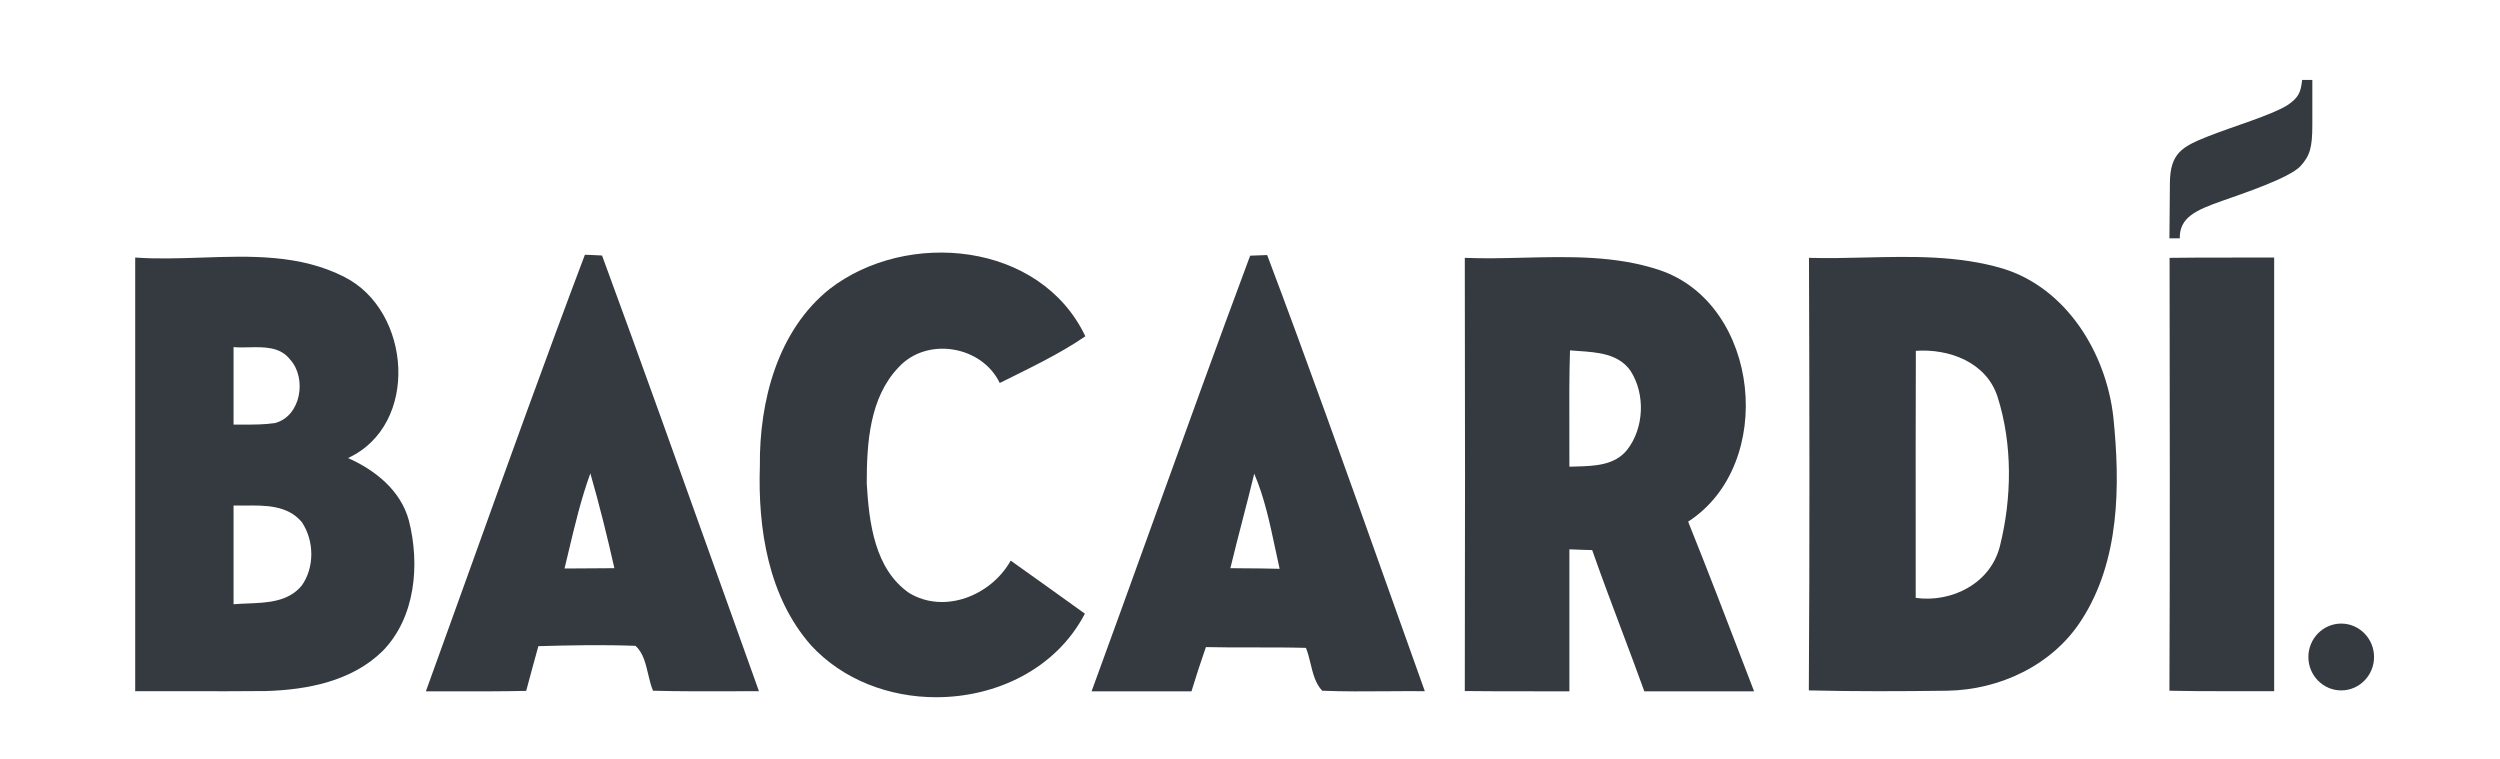 <svg xmlns="http://www.w3.org/2000/svg" width="135" height="41" viewBox="0 0 135 41" fill="#343A40"><path d="M58.609 18.159C56.171 13.038 48.963 12.387 44.801 15.603C41.985 17.85 41 21.677 41.033 25.152C40.918 28.552 41.492 32.236 43.799 34.851C45.523 36.722 48.035 37.65 50.547 37.65H50.556C53.79 37.65 57.024 36.129 58.584 33.139C57.254 32.178 55.916 31.225 54.578 30.273C53.527 32.153 51.015 33.172 49.102 32.027C47.231 30.741 46.927 28.226 46.804 26.104C46.804 23.941 46.952 21.468 48.528 19.83C50.047 18.176 53.01 18.652 53.987 20.682C55.555 19.897 57.156 19.154 58.609 18.159Z"></path><path d="M122.805 13.907C120.925 13.915 119.037 13.899 117.157 13.924C117.166 21.718 117.182 29.521 117.149 37.299C119.029 37.341 120.917 37.316 122.805 37.324V13.907Z"></path><path d="M128.199 35.478C128.199 34.483 127.402 33.673 126.426 33.673C125.449 33.673 124.652 34.483 124.652 35.478C124.652 36.472 125.449 37.282 126.426 37.282C127.402 37.282 128.199 36.472 128.199 35.478Z"></path><path d="M124.866 4.316H124.316C124.242 5.001 124.119 5.277 123.511 5.686C122.633 6.23 120.572 6.831 119.226 7.366C117.822 7.925 117.19 8.276 117.174 9.88L117.149 12.871H117.707C117.691 11.743 118.561 11.351 120.014 10.841C121.024 10.482 123.643 9.613 124.225 8.97C124.734 8.41 124.866 7.976 124.866 6.747V4.316Z"></path><path fill-rule="evenodd" clip-rule="evenodd" d="M32.511 13.798C32.289 13.782 31.844 13.766 31.607 13.758L31.584 13.757C29.457 19.384 27.419 25.05 25.383 30.715C24.589 32.922 23.796 35.128 22.997 37.332C23.599 37.33 24.201 37.33 24.803 37.331C26.007 37.333 27.211 37.335 28.415 37.307C28.628 36.497 28.85 35.695 29.072 34.893C30.82 34.843 32.569 34.809 34.318 34.876C34.729 35.246 34.865 35.828 35.001 36.405C35.074 36.715 35.147 37.025 35.262 37.299C36.69 37.337 38.123 37.332 39.554 37.327C40.031 37.325 40.508 37.324 40.983 37.324C40.225 35.21 39.468 33.096 38.712 30.981C36.661 25.246 34.611 19.511 32.511 13.798ZM30.704 29.781C30.631 30.087 30.558 30.394 30.484 30.699C30.932 30.695 31.381 30.693 31.83 30.691C32.278 30.689 32.726 30.686 33.176 30.682C32.791 28.961 32.364 27.249 31.879 25.561C31.38 26.936 31.041 28.361 30.704 29.781Z"></path><path fill-rule="evenodd" clip-rule="evenodd" d="M18.794 24.734C20.255 25.386 21.634 26.472 22.078 28.101C22.685 30.482 22.439 33.347 20.657 35.16C18.999 36.789 16.594 37.249 14.369 37.316C12.955 37.331 11.542 37.328 10.128 37.325H10.127C9.185 37.323 8.243 37.321 7.301 37.324V13.907C8.473 13.991 9.676 13.95 10.882 13.91C13.536 13.82 16.206 13.73 18.605 14.96C22.209 16.781 22.677 22.938 18.794 24.734ZM16.29 31.626C15.561 32.503 14.426 32.547 13.36 32.588C13.104 32.598 12.853 32.608 12.612 32.629V27.299C12.808 27.303 13.01 27.301 13.216 27.299C14.327 27.288 15.529 27.276 16.298 28.193C16.971 29.195 16.996 30.641 16.29 31.626ZM13.441 18.755C13.156 18.762 12.874 18.768 12.612 18.744V22.93C12.782 22.928 12.952 22.928 13.121 22.928C13.698 22.929 14.274 22.93 14.845 22.846C16.257 22.479 16.585 20.423 15.666 19.413C15.124 18.718 14.264 18.737 13.441 18.755Z"></path><path fill-rule="evenodd" clip-rule="evenodd" d="M68.427 13.773L67.508 13.807C65.72 18.604 63.981 23.42 62.243 28.235C61.148 31.27 60.053 34.303 58.945 37.332H64.339C64.585 36.53 64.84 35.737 65.119 34.943C65.978 34.963 66.84 34.962 67.702 34.961C68.642 34.96 69.582 34.959 70.52 34.985C70.627 35.246 70.697 35.535 70.768 35.827C70.899 36.367 71.031 36.914 71.399 37.299C72.562 37.346 73.725 37.337 74.888 37.328C75.572 37.323 76.256 37.318 76.94 37.324C76.209 35.285 75.483 33.244 74.756 31.202C72.683 25.378 70.609 19.551 68.427 13.773ZM67.096 28.083C66.873 28.947 66.649 29.811 66.44 30.682C66.662 30.684 66.885 30.686 67.108 30.688C67.774 30.692 68.442 30.697 69.1 30.716C69.015 30.341 68.935 29.964 68.855 29.587C68.565 28.224 68.276 26.86 67.729 25.578C67.528 26.415 67.312 27.249 67.096 28.083Z"></path><path fill-rule="evenodd" clip-rule="evenodd" d="M91.159 28.168C95.945 25.077 95.05 16.413 89.615 14.584C87.254 13.796 84.764 13.856 82.288 13.915C81.219 13.941 80.152 13.967 79.099 13.924C79.115 21.718 79.115 29.521 79.099 37.316C80.274 37.331 81.452 37.331 82.629 37.33C83.336 37.33 84.042 37.329 84.747 37.332V29.663C85.051 29.679 85.643 29.696 85.954 29.704L85.978 29.705C86.485 31.151 87.025 32.587 87.566 34.023C87.981 35.125 88.395 36.226 88.794 37.332H94.721C94.551 36.887 94.38 36.442 94.209 35.997C93.207 33.383 92.204 30.766 91.159 28.168ZM85.097 25.191C86.084 25.165 87.184 25.135 87.858 24.3C88.786 23.122 88.86 21.284 88.047 20.022C87.398 19.101 86.266 19.024 85.238 18.954C85.082 18.943 84.929 18.933 84.78 18.92C84.735 20.354 84.74 21.785 84.745 23.217C84.747 23.878 84.75 24.54 84.747 25.202C84.861 25.198 84.978 25.194 85.097 25.191Z"></path><path fill-rule="evenodd" clip-rule="evenodd" d="M114.12 22.52C113.726 19.028 111.567 15.544 108.144 14.5C105.738 13.789 103.228 13.847 100.733 13.905C99.712 13.929 98.693 13.953 97.685 13.924C97.71 21.71 97.726 29.496 97.677 37.282C100.164 37.341 102.652 37.332 105.139 37.299C107.971 37.257 110.844 35.929 112.412 33.464C114.473 30.265 114.497 26.204 114.12 22.52ZM103.448 32.286C105.385 32.554 107.487 31.518 107.996 29.488C108.644 26.89 108.685 24.007 107.873 21.443C107.273 19.555 105.246 18.819 103.456 18.945C103.444 22.278 103.445 25.612 103.447 28.949C103.447 30.061 103.448 31.173 103.448 32.286Z"></path></svg>